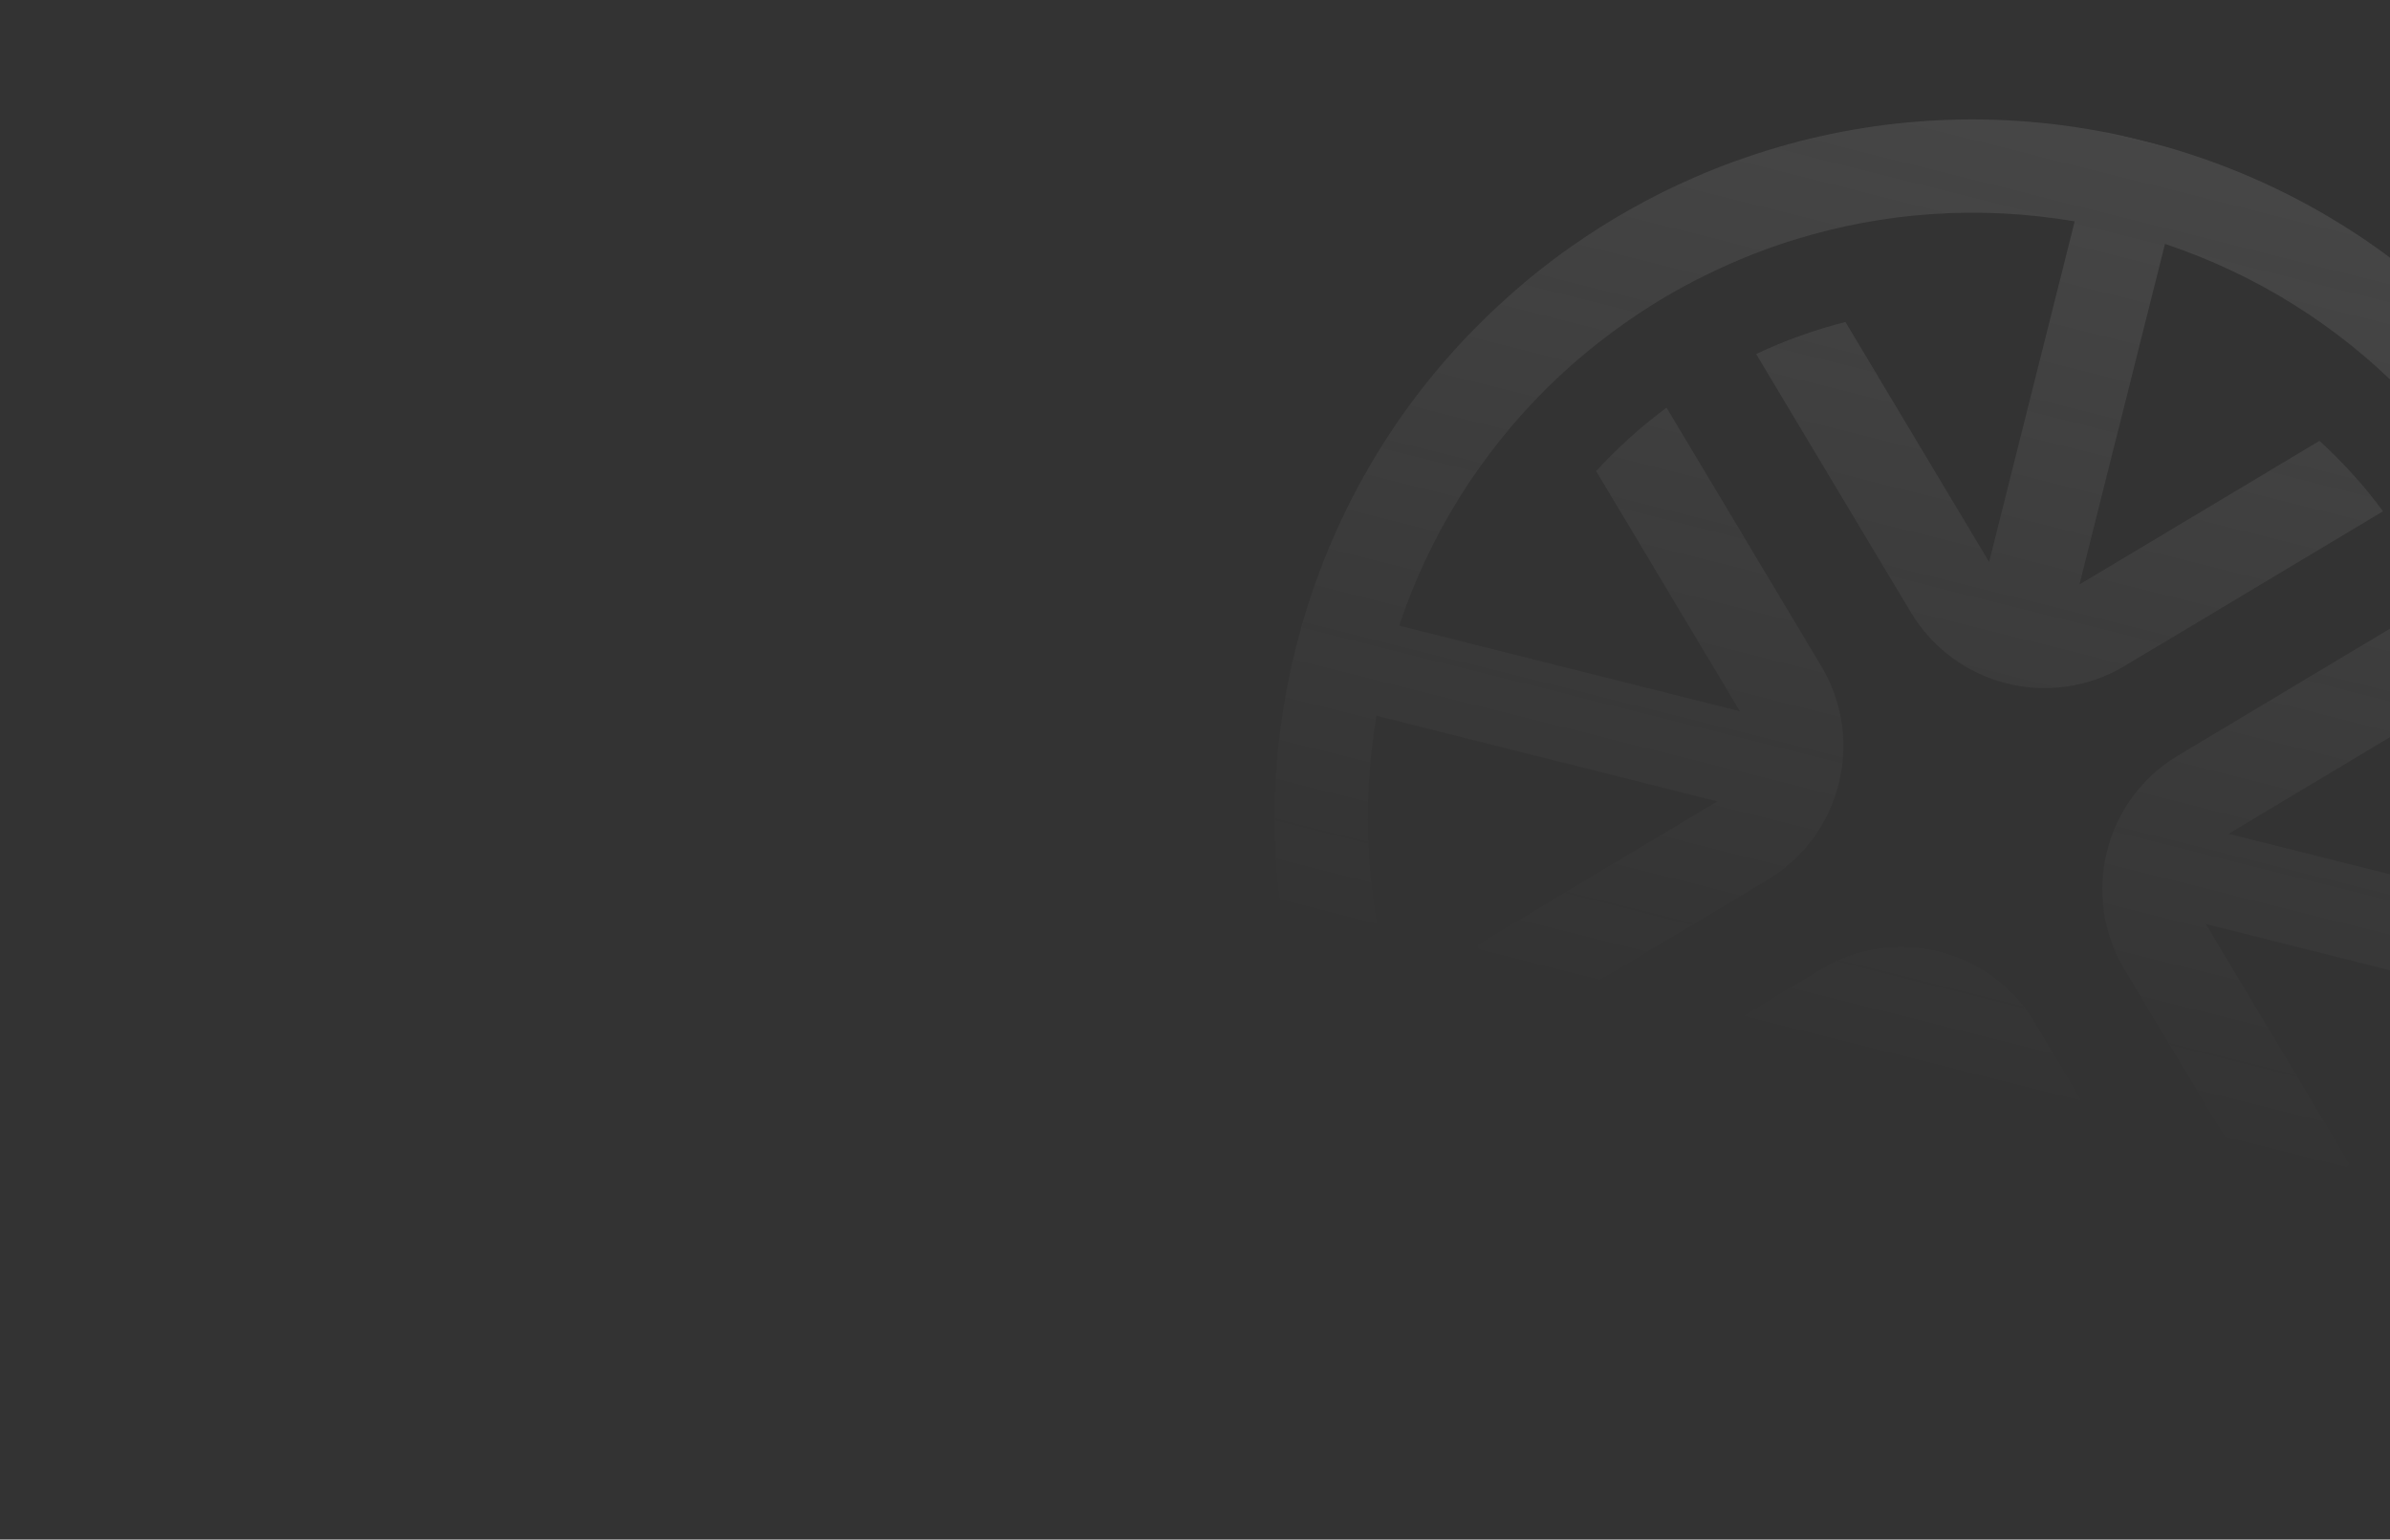 <svg width="950" height="612" viewBox="0 0 950 612" fill="none" xmlns="http://www.w3.org/2000/svg">
<rect x="0" y="0" width="950" height="612" fill="#333333" stroke="none"/>
<g clip-path="url(#clip0_2046_64)">
<g opacity="0.1">
<path d="M833.639 51.968C785.659 43.259 737.907 47.455 694.315 62.458C687.089 64.883 679.97 67.656 673.031 70.731C655.858 78.238 639.545 87.437 624.242 98.24C614.096 105.391 604.418 113.238 595.267 121.796C561.448 153.128 535.13 193.217 520.198 239.634C518.288 245.45 516.604 251.386 515.087 257.428C513.569 263.471 512.264 269.438 511.184 275.526C502.415 323.491 506.656 371.318 521.675 414.85C525.651 426.64 530.52 438.204 536.083 449.301C542.296 461.652 549.46 473.536 557.336 484.892C564.548 495.053 572.394 504.732 580.892 513.867C612.224 547.686 652.328 573.944 698.73 588.937C704.545 590.847 710.542 592.546 716.585 594.063C722.627 595.58 728.594 596.886 734.682 597.965C782.647 606.734 830.474 602.494 874.006 587.475C885.812 583.438 897.361 578.63 908.457 573.066C920.824 566.794 932.708 559.629 944.003 551.738C954.164 544.527 963.904 536.695 972.978 528.182C1006.8 496.85 1033.12 456.761 1048.05 410.344C1049.96 404.529 1051.64 398.592 1053.16 392.55C1054.68 386.508 1055.98 380.54 1057.06 374.452C1065.83 326.488 1061.59 278.66 1046.57 235.128C1044.15 227.903 1041.36 220.844 1038.34 213.92C1030.84 196.747 1021.59 180.358 1010.79 165.056C1003.64 154.91 995.791 145.231 987.248 136.02C956.157 102.262 916.008 75.928 869.591 60.996C863.776 59.086 857.839 57.403 851.797 55.885C845.755 54.368 839.727 53.047 833.639 51.968ZM697.994 140.656L759.549 243.408C777.106 272.739 815.173 282.299 844.505 264.742L947.242 203.247C939.758 193.146 931.321 183.769 921.962 175.252L826.558 232.357L860.563 96.948C897.176 109.226 929.127 129.582 954.847 155.568C963.662 164.462 971.735 174.005 979.068 184.197C987.246 195.372 994.395 207.316 1000.4 219.743C1005.87 230.945 1010.51 242.645 1014.18 254.616C1024.92 289.622 1027.77 327.399 1021.29 365.47L885.821 331.45L981.3 274.3C978.14 262.072 973.861 250.207 968.57 238.793L865.757 300.333C836.426 317.89 826.866 355.957 844.423 385.288L905.963 488.101C916.064 480.617 925.441 472.18 933.958 462.821L876.807 367.342L1012.28 401.361C1000 437.975 979.643 469.926 953.642 495.706C944.733 504.581 935.129 512.64 925.013 519.927C913.793 528.029 901.909 535.194 889.467 541.255C878.265 546.728 866.565 551.37 854.594 555.044C819.588 565.78 781.811 568.626 743.741 562.149L777.76 426.68L834.911 522.159C847.153 518.938 859.064 514.735 870.417 509.428L808.877 406.616C791.32 377.285 753.253 367.725 723.922 385.282L621.109 446.822C628.669 456.878 637.105 466.255 646.449 474.832L741.853 417.727L707.849 553.136C671.236 540.858 639.284 520.502 613.565 494.516C604.689 485.607 596.631 476.004 589.283 465.872C581.181 454.652 574.031 442.708 568.031 430.281C562.558 419.079 557.901 407.439 554.242 395.408C543.506 360.402 540.659 322.624 547.136 284.554L682.606 318.574L587.127 375.724C590.287 387.951 594.49 399.862 599.857 411.231L702.594 349.736C731.926 332.179 741.485 294.112 723.928 264.781L662.433 162.044C652.332 169.528 643.015 177.98 634.453 187.263L691.604 282.742L556.134 248.723C568.412 212.11 588.769 180.159 614.77 154.378C623.664 145.564 633.267 137.505 643.383 130.218C654.618 122.055 666.502 114.89 678.989 108.905C690.192 103.432 701.831 98.775 713.863 95.116C748.808 84.365 786.586 81.518 824.656 87.995L790.652 223.405L733.546 128.001C721.334 131.101 709.408 135.364 698.04 140.731L697.994 140.656Z" fill="url(#paint0_linear_2046_64)"/>
</g>
</g>
<defs>
<linearGradient id="paint0_linear_2046_64" x1="851.706" y1="55.862" x2="716.554" y2="594.055" gradientUnits="userSpaceOnUse">
<stop stop-color="#FAFAFA"/>
<stop offset="0.693" stop-color="#FAFAFA" stop-opacity="0"/>
</linearGradient>
<clipPath id="clip0_2046_64">
<rect width="1230.73" height="1046.7" fill="white" transform="translate(254.933 -94) rotate(14.097)"/>
</clipPath>
</defs>
</svg>
